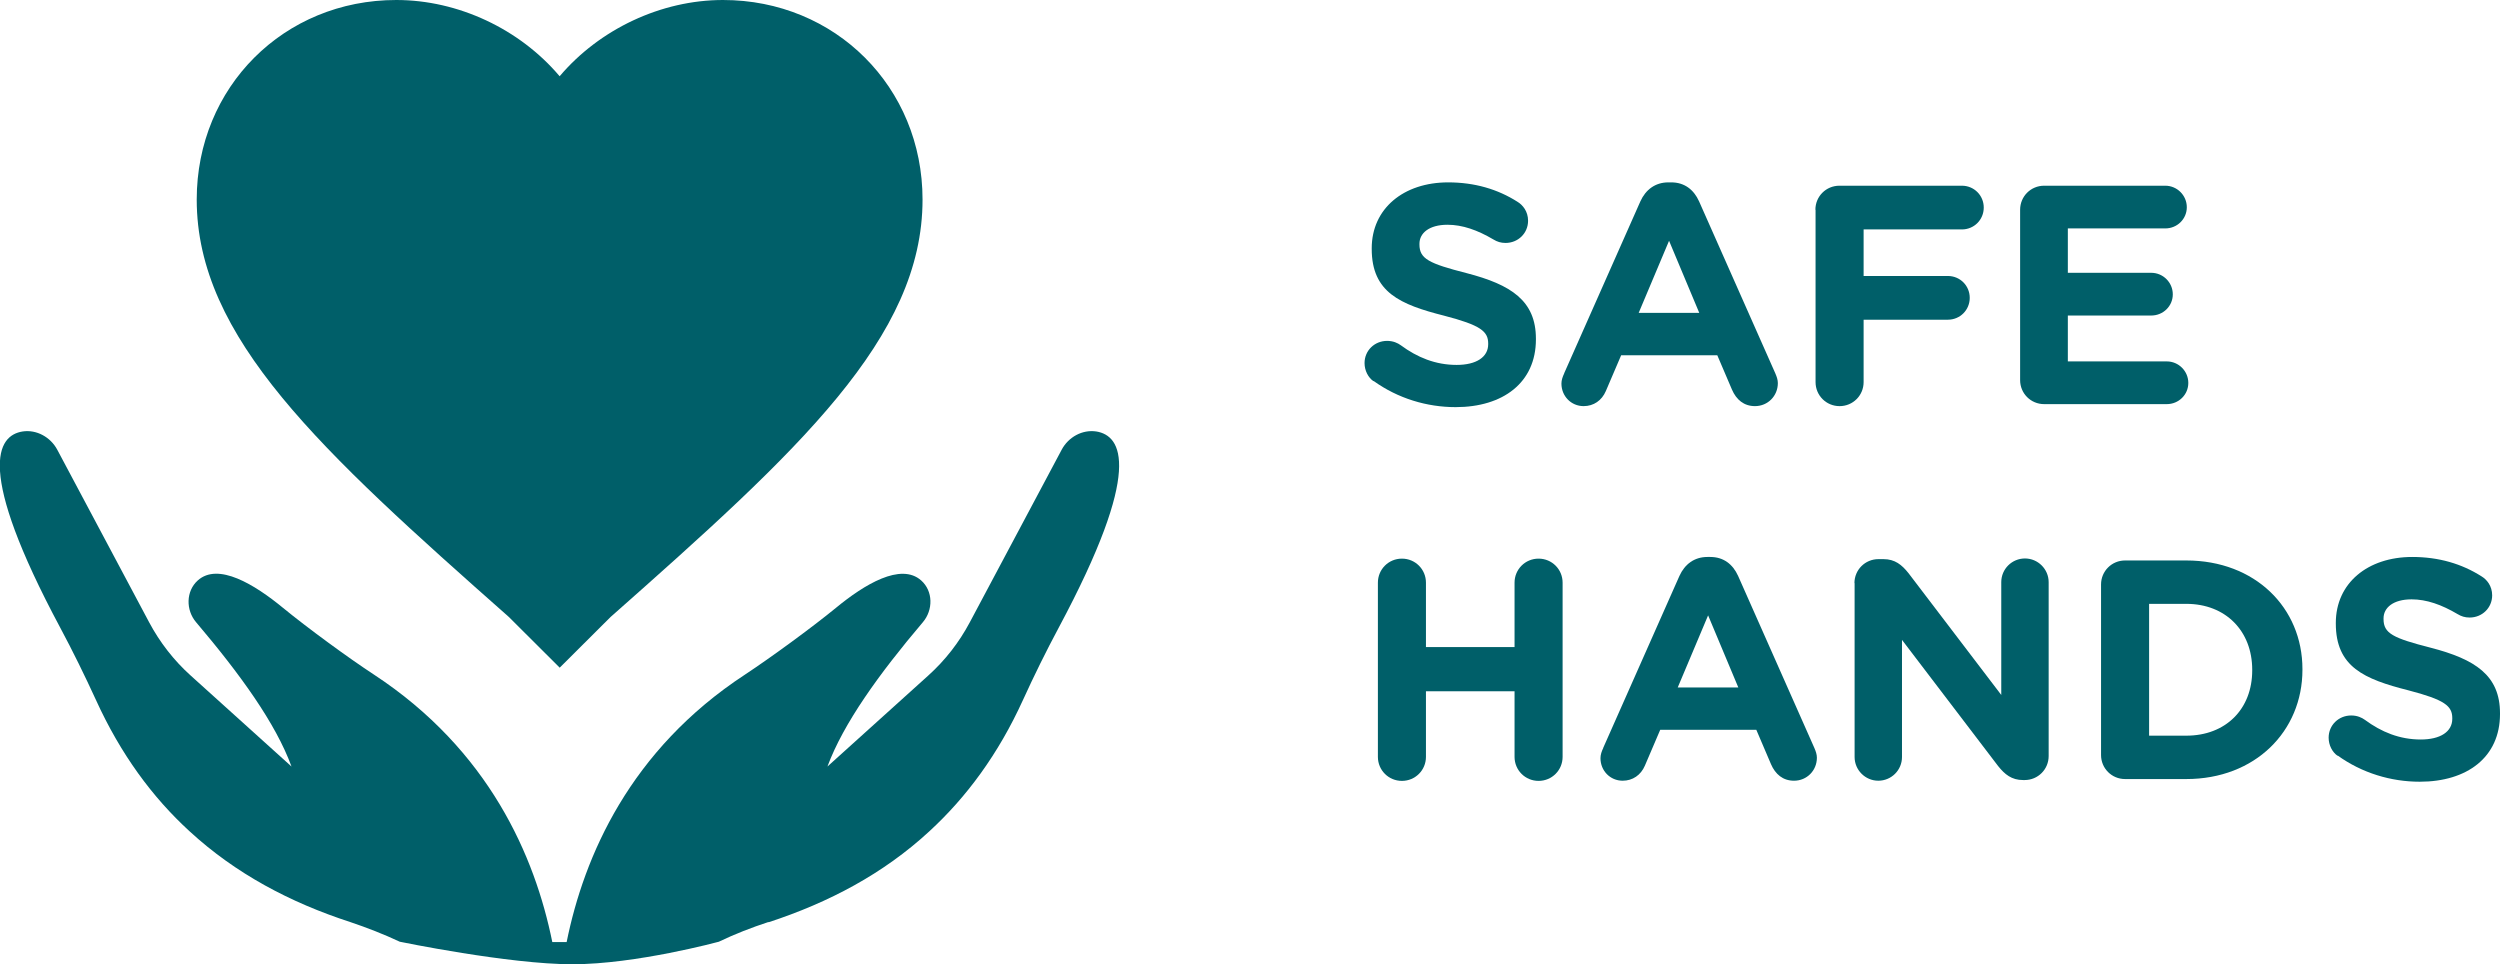 <svg xmlns="http://www.w3.org/2000/svg" id="katman_1" data-name="katman 1" viewBox="0 0 149.83 57.8"><defs><style>      .cls-1 {        fill: #005f69;        stroke-width: 0px;      }    </style></defs><g><path class="cls-1" d="M46.07,55.27c3.6-1.18,6.87-2.9,9.63-5.45,2.22-2.04,4.13-4.62,5.61-7.87.67-1.47,1.38-2.91,2.14-4.33,5.1-9.53,3.77-11.51,2.26-11.76-.85-.13-1.68.34-2.08,1.09l-5.51,10.35c-.64,1.2-1.47,2.27-2.48,3.18l-6.05,5.46c.96-2.59,3.09-5.55,5.72-8.65.62-.73.62-1.86-.1-2.5-1.22-1.09-3.41.24-5.11,1.64-1.44,1.18-3.89,2.97-5.45,4-6.9,4.52-9.65,10.89-10.69,16.03h-.86c-1.04-5.14-3.79-11.5-10.69-16.03-1.56-1.02-4.01-2.82-5.45-4-1.7-1.4-3.89-2.74-5.11-1.64-.71.64-.72,1.77-.1,2.5,2.63,3.1,4.77,6.05,5.72,8.65l-6.05-5.46c-1-.9-1.84-1.98-2.48-3.18l-5.51-10.35c-.4-.75-1.24-1.22-2.08-1.09-1.51.24-2.84,2.23,2.26,11.76.76,1.42,1.47,2.87,2.14,4.33,1.48,3.25,3.38,5.83,5.61,7.87,2.76,2.54,6.03,4.27,9.63,5.44,1.01.34,2.01.73,2.97,1.18,0,0,6.53,1.35,10.34,1.35s8.78-1.35,8.78-1.35c.96-.46,1.96-.85,2.97-1.18Z"></path><path class="cls-1" d="M33.54,40.01l-3.05-3.04C19.18,26.97,11.79,20.23,11.79,11.96,11.79,5.22,17.01,0,23.75,0c3.71,0,7.4,1.74,9.79,4.57,2.39-2.82,6.08-4.57,9.79-4.57,6.73,0,11.96,5.22,11.96,11.96,0,8.27-7.39,15.02-18.7,25.02l-3.05,3.04ZM33.54,40.01"></path></g><g><path class="cls-1" d="M82.32,22.85c-.32-.22-.54-.64-.54-1.09,0-.75.6-1.33,1.35-1.33.37,0,.64.13.82.26.99.73,2.08,1.18,3.35,1.18,1.18,0,1.89-.47,1.89-1.24v-.04c0-.73-.45-1.1-2.64-1.67-2.64-.67-4.34-1.4-4.34-4v-.04c0-2.38,1.91-3.95,4.58-3.95,1.59,0,2.97.41,4.15,1.16.32.19.64.58.64,1.14,0,.75-.6,1.33-1.35,1.33-.28,0-.5-.07-.73-.21-.95-.56-1.85-.88-2.75-.88-1.1,0-1.68.5-1.68,1.14v.04c0,.86.56,1.14,2.83,1.72,2.66.69,4.15,1.65,4.15,3.93v.04c0,2.6-1.98,4.06-4.81,4.06-1.72,0-3.46-.52-4.92-1.57Z"></path><path class="cls-1" d="M93.74,22.38l4.57-10.31c.32-.71.9-1.14,1.68-1.14h.17c.79,0,1.35.43,1.67,1.14l4.57,10.31c.09.21.15.39.15.58,0,.77-.6,1.38-1.37,1.38-.67,0-1.12-.39-1.38-.99l-.88-2.06h-5.76l-.92,2.15c-.24.56-.73.9-1.33.9-.75,0-1.33-.6-1.33-1.35,0-.21.07-.41.17-.62ZM101.84,18.75l-1.81-4.32-1.82,4.32h3.63Z"></path><path class="cls-1" d="M108.8,12.57c0-.8.64-1.44,1.44-1.44h7.34c.73,0,1.31.58,1.31,1.31s-.58,1.31-1.31,1.31h-5.89v2.79h5.05c.73,0,1.31.58,1.31,1.31s-.58,1.31-1.31,1.31h-5.05v3.74c0,.8-.64,1.44-1.44,1.44s-1.44-.64-1.44-1.44v-10.33Z"></path><path class="cls-1" d="M121.07,22.79v-10.22c0-.8.64-1.44,1.44-1.44h7.26c.71,0,1.29.58,1.29,1.29s-.58,1.27-1.29,1.27h-5.84v2.66h5c.71,0,1.29.58,1.29,1.29s-.58,1.27-1.29,1.27h-5v2.75h5.93c.71,0,1.29.58,1.29,1.29s-.58,1.27-1.29,1.27h-7.35c-.8,0-1.44-.64-1.44-1.44Z"></path><path class="cls-1" d="M82.58,34.92c0-.8.64-1.44,1.44-1.44s1.44.64,1.44,1.44v3.86h5.31v-3.86c0-.8.64-1.44,1.44-1.44s1.44.64,1.44,1.44v10.44c0,.8-.64,1.44-1.44,1.44s-1.44-.64-1.44-1.44v-3.93h-5.31v3.93c0,.8-.64,1.44-1.44,1.44s-1.44-.64-1.44-1.44v-10.44Z"></path><path class="cls-1" d="M96.08,44.83l4.57-10.31c.32-.71.9-1.14,1.68-1.14h.17c.79,0,1.35.43,1.67,1.14l4.57,10.31c.09.21.15.39.15.58,0,.77-.6,1.38-1.37,1.38-.67,0-1.12-.39-1.38-.99l-.88-2.06h-5.76l-.92,2.15c-.24.56-.73.9-1.33.9-.75,0-1.33-.6-1.33-1.35,0-.21.07-.41.17-.62ZM104.18,41.2l-1.81-4.32-1.82,4.32h3.63Z"></path><path class="cls-1" d="M111.14,34.95c0-.8.64-1.44,1.44-1.44h.3c.69,0,1.1.34,1.5.84l5.56,7.3v-6.76c0-.79.64-1.42,1.42-1.42s1.42.64,1.42,1.42v10.42c0,.8-.64,1.44-1.44,1.44h-.09c-.69,0-1.1-.34-1.5-.84l-5.76-7.56v7.02c0,.79-.64,1.42-1.42,1.42s-1.42-.64-1.42-1.42v-10.42Z"></path><path class="cls-1" d="M125.92,35.03c0-.8.64-1.44,1.44-1.44h3.67c4.12,0,6.96,2.83,6.96,6.51v.04c0,3.69-2.84,6.55-6.96,6.55h-3.67c-.8,0-1.44-.64-1.44-1.44v-10.22ZM131.03,44.09c2.36,0,3.95-1.59,3.95-3.91v-.04c0-2.32-1.59-3.95-3.95-3.95h-2.23v7.9h2.23Z"></path><path class="cls-1" d="M140.1,45.3c-.32-.22-.54-.64-.54-1.09,0-.75.6-1.33,1.35-1.33.37,0,.64.13.82.26.99.73,2.08,1.18,3.35,1.18,1.18,0,1.89-.47,1.89-1.24v-.04c0-.73-.45-1.1-2.64-1.67-2.64-.67-4.34-1.4-4.34-4v-.04c0-2.38,1.91-3.95,4.58-3.95,1.59,0,2.97.41,4.15,1.16.32.19.64.58.64,1.14,0,.75-.6,1.33-1.35,1.33-.28,0-.5-.07-.73-.21-.95-.56-1.85-.88-2.75-.88-1.1,0-1.68.5-1.68,1.14v.04c0,.86.56,1.14,2.83,1.72,2.66.69,4.15,1.65,4.15,3.93v.04c0,2.6-1.98,4.06-4.81,4.06-1.72,0-3.46-.52-4.92-1.57Z"></path></g></svg>